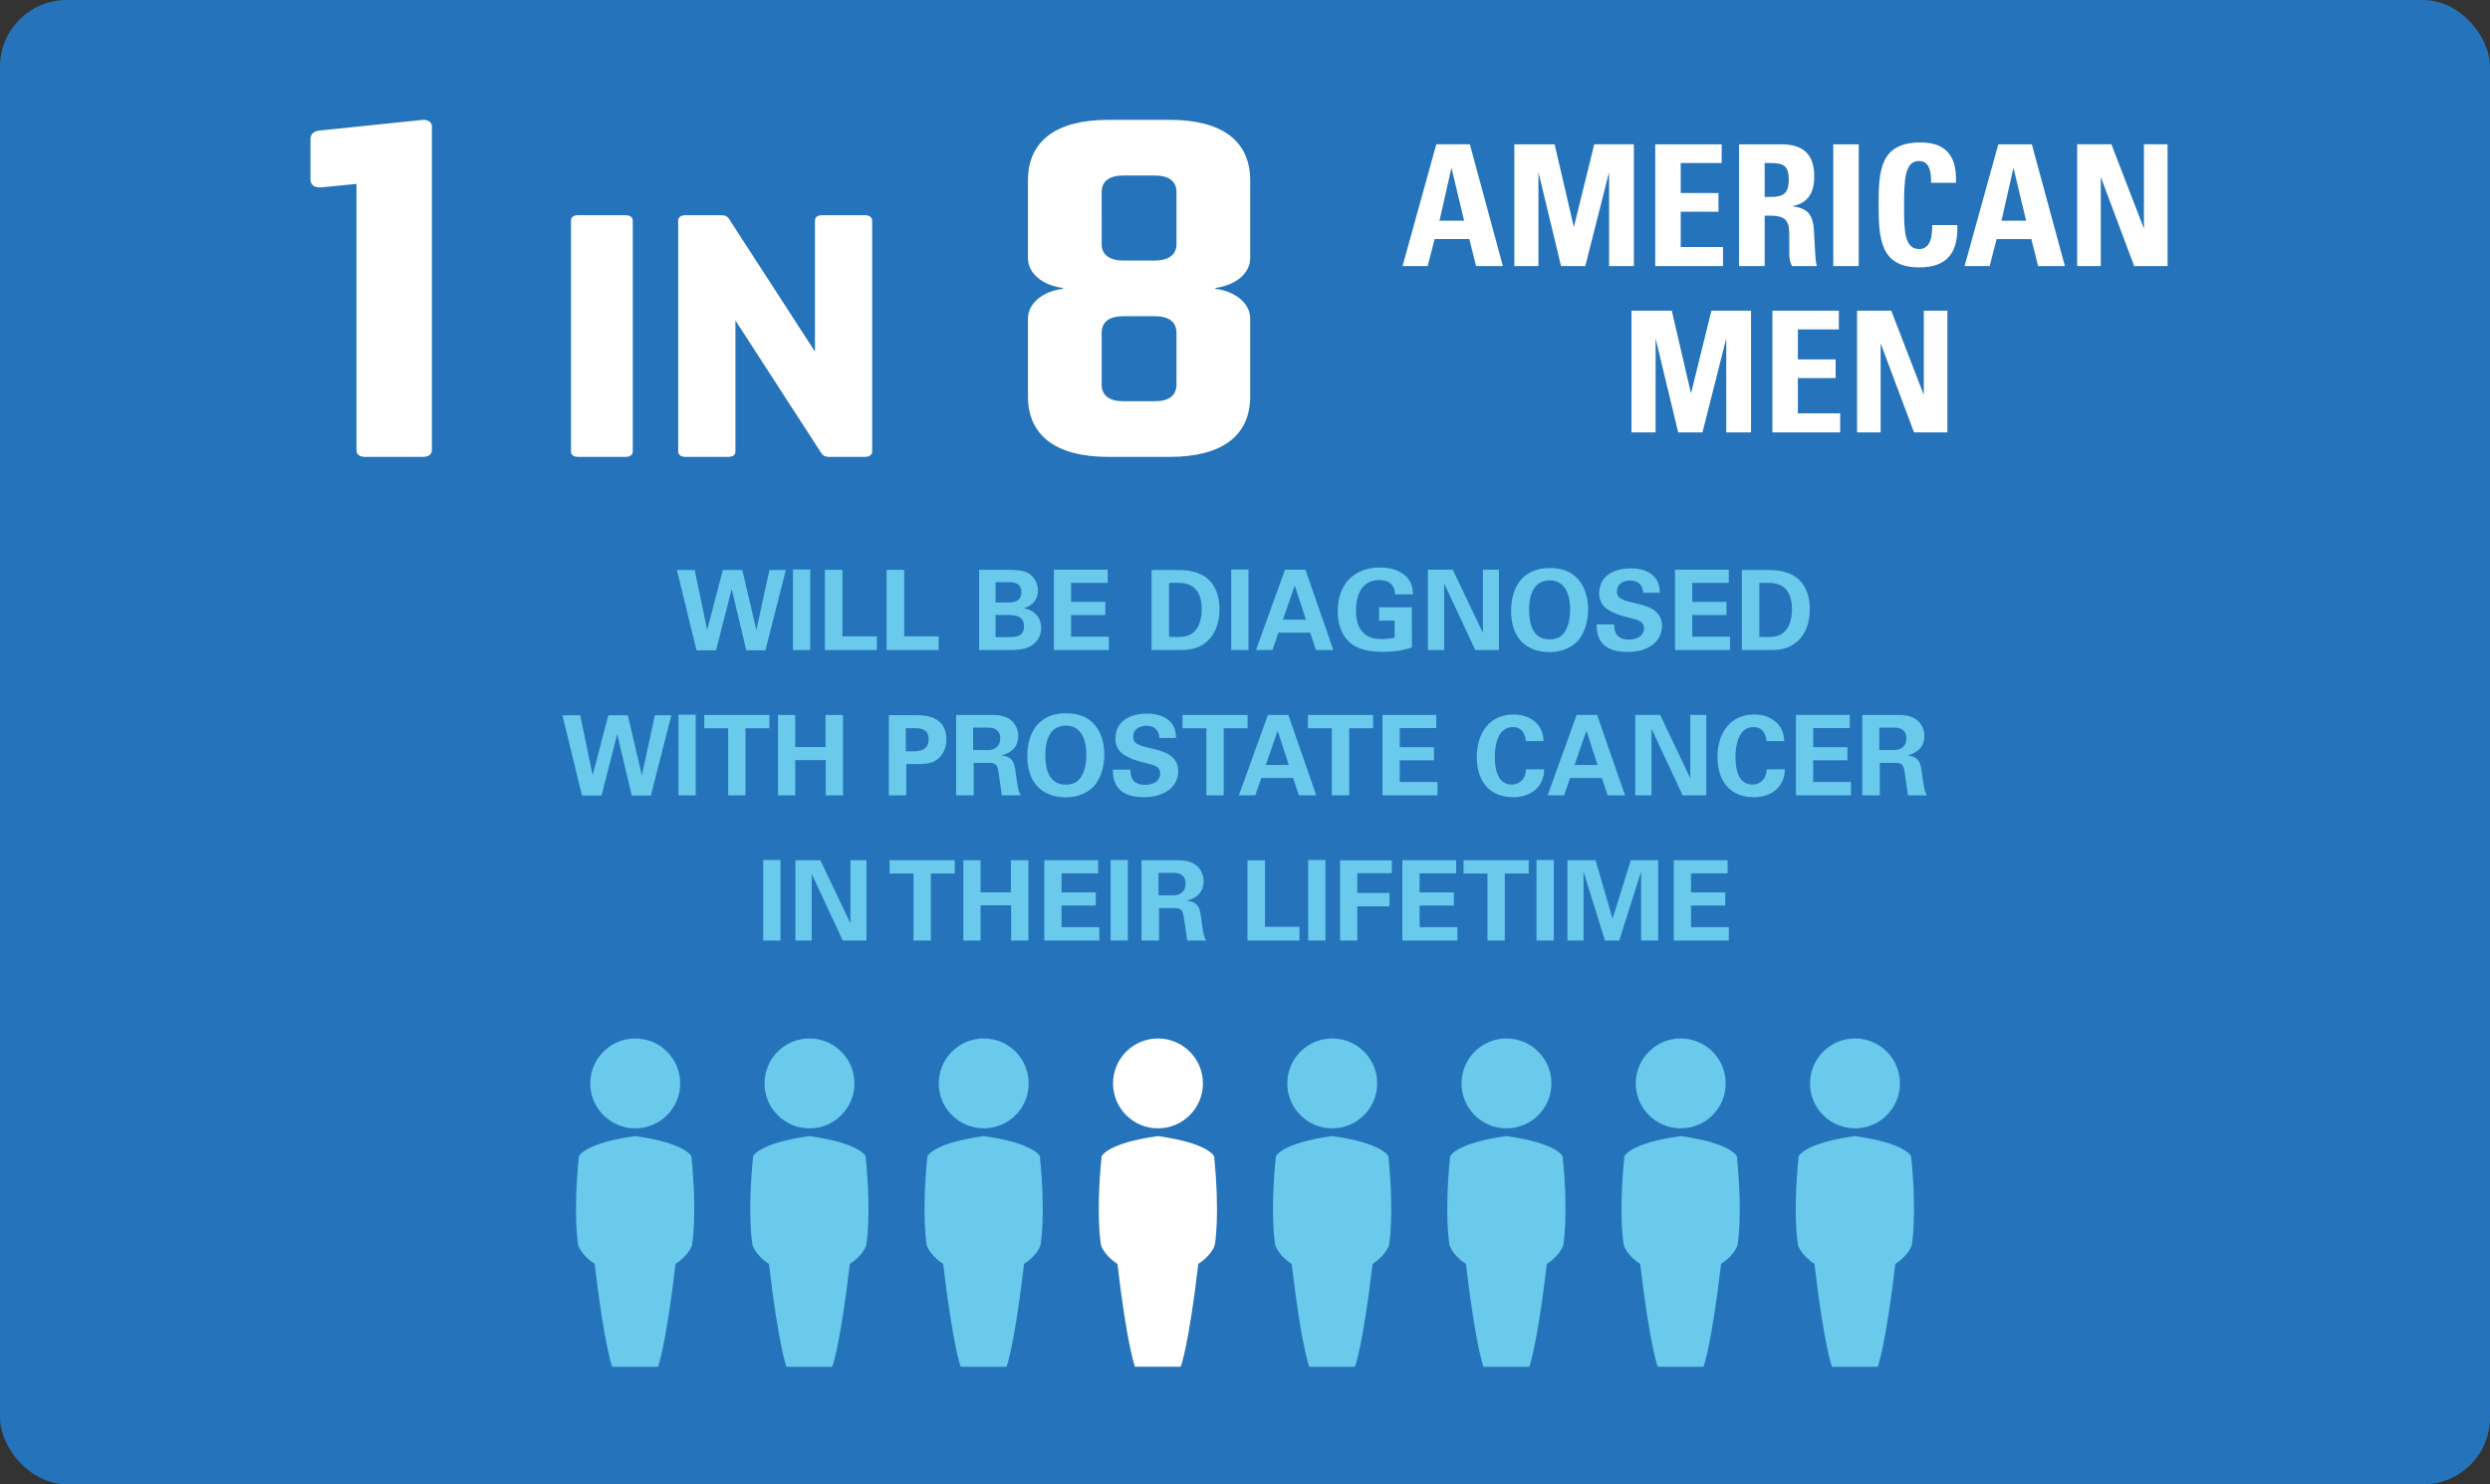 <svg xmlns="http://www.w3.org/2000/svg" width="800" height="476.887"><rect width="100%" height="100%" fill="#333333" stroke="none"/><rect width="800" height="476.887" rx="21.44" ry="21.44" fill="#2574bb"/><path d="M218.534 348.09c0-7.97-6.467-14.436-14.45-14.436-7.97 0-14.437 6.466-14.437 14.436 0 7.983 6.467 14.437 14.437 14.437 7.983 0 14.45-6.454 14.45-14.437m-14.513 91.044h-7.327s-2.527-6.577-5.63-33.06c0 0-3.857-2.26-5.267-5.927 0 0-1.783-9.187.19-28.63 0 0 1.687-4.23 18.034-6.49h.066c16.347 2.26 18.037 6.49 18.037 6.49 1.973 19.443.193 28.63.193 28.63-1.413 3.667-5.27 5.926-5.27 5.926-3.103 26.484-5.636 33.06-5.636 33.06h-7.39Zm70.497-91.044c0-7.97-6.467-14.436-14.45-14.436-7.97 0-14.437 6.466-14.437 14.436 0 7.983 6.467 14.437 14.437 14.437 7.983 0 14.45-6.454 14.45-14.437m-14.513 91.044h-7.327s-2.527-6.577-5.63-33.06c0 0-3.857-2.26-5.267-5.927 0 0-1.783-9.187.19-28.63 0 0 1.687-4.23 18.034-6.49h.066c16.347 2.26 18.037 6.49 18.037 6.49 1.973 19.443.193 28.63.193 28.63-1.413 3.667-5.27 5.926-5.27 5.926-3.103 26.484-5.636 33.06-5.636 33.06h-7.39Zm70.497-91.044c0-7.97-6.467-14.436-14.45-14.436-7.97 0-14.437 6.466-14.437 14.436 0 7.983 6.467 14.437 14.437 14.437 7.983 0 14.45-6.454 14.45-14.437m-14.513 91.044h-7.327s-2.527-6.577-5.63-33.06c0 0-3.857-2.26-5.267-5.927 0 0-1.783-9.187.19-28.63 0 0 1.687-4.23 18.034-6.49h.066c16.347 2.26 18.037 6.49 18.037 6.49 1.973 19.443.193 28.63.193 28.63-1.413 3.667-5.27 5.926-5.27 5.926-3.103 26.484-5.636 33.06-5.636 33.06h-7.39Z" fill="#6acaec"/><path d="M386.486 348.09c0-7.97-6.467-14.436-14.45-14.436-7.97 0-14.436 6.466-14.436 14.436 0 7.983 6.466 14.437 14.436 14.437 7.983 0 14.45-6.454 14.45-14.437m-14.513 91.044h-7.327s-2.527-6.577-5.63-33.06c0 0-3.857-2.26-5.267-5.927 0 0-1.783-9.187.19-28.63 0 0 1.687-4.23 18.034-6.49h.066c16.347 2.26 18.037 6.49 18.037 6.49 1.973 19.443.193 28.63.193 28.63-1.413 3.667-5.27 5.926-5.27 5.926-3.103 26.484-5.636 33.06-5.636 33.06h-7.39Z" fill="#fff"/><path d="M442.47 348.09c0-7.97-6.467-14.436-14.45-14.436-7.97 0-14.436 6.466-14.436 14.436 0 7.983 6.466 14.437 14.436 14.437 7.983 0 14.45-6.454 14.45-14.437m-14.513 91.044h-7.327s-2.527-6.577-5.63-33.06c0 0-3.857-2.26-5.267-5.927 0 0-1.783-9.187.19-28.63 0 0 1.687-4.23 18.034-6.49h.066c16.347 2.26 18.037 6.49 18.037 6.49 1.973 19.443.193 28.63.193 28.63-1.413 3.667-5.27 5.926-5.27 5.926-3.103 26.484-5.636 33.06-5.636 33.06h-7.39Zm70.497-91.044c0-7.97-6.467-14.436-14.45-14.436-7.97 0-14.437 6.466-14.437 14.436 0 7.983 6.467 14.437 14.437 14.437 7.983 0 14.45-6.454 14.45-14.437m-14.513 91.044h-7.327s-2.527-6.577-5.63-33.06c0 0-3.857-2.26-5.267-5.927 0 0-1.783-9.187.19-28.63 0 0 1.687-4.23 18.034-6.49h.066c16.347 2.26 18.037 6.49 18.037 6.49 1.973 19.443.193 28.63.193 28.63-1.413 3.667-5.27 5.926-5.27 5.926-3.103 26.484-5.636 33.06-5.636 33.06h-7.39Zm70.497-91.044c0-7.97-6.467-14.436-14.45-14.436-7.97 0-14.437 6.466-14.437 14.436 0 7.983 6.467 14.437 14.437 14.437 7.983 0 14.45-6.454 14.45-14.437m-14.513 91.044h-7.327s-2.527-6.577-5.63-33.06c0 0-3.857-2.26-5.267-5.927 0 0-1.783-9.187.19-28.63 0 0 1.687-4.23 18.034-6.49h.066c16.347 2.26 18.037 6.49 18.037 6.49 1.973 19.443.193 28.63.193 28.63-1.413 3.667-5.27 5.926-5.27 5.926-3.103 26.484-5.636 33.06-5.636 33.06h-7.39Zm70.497-91.044c0-7.97-6.467-14.436-14.45-14.436-7.97 0-14.437 6.466-14.437 14.436 0 7.983 6.467 14.437 14.437 14.437 7.983 0 14.45-6.454 14.45-14.437m-14.513 91.044h-7.327s-2.527-6.577-5.63-33.06c0 0-3.857-2.26-5.267-5.927 0 0-1.783-9.187.19-28.63 0 0 1.687-4.23 18.034-6.49h.066c16.347 2.26 18.037 6.49 18.037 6.49 1.973 19.443.193 28.63.193 28.63-1.413 3.667-5.27 5.926-5.27 5.926-3.103 26.484-5.636 33.06-5.636 33.06h-7.39ZM406.427 276.41v21.39h11.068v4.39h-16.709v-25.78h5.641Zm19.411-.107v25.887h-5.535v-25.887h5.535Zm21.346.108v4.142H436.08v6.356h10.355v4.284H436.08v10.997h-5.534v-25.78h16.64Zm20.66-.036v4.214h-11.747v6.14h10.996v4.215h-10.996v6.961h12.139v4.286H450.56v-25.816h17.282Zm23.302 0v4.285h-7.678v21.53h-5.57v-21.53h-7.677v-4.285h20.925Zm8.055-.072v25.887h-5.536v-25.887h5.536Zm13.416.072 5.464 18.78 5.892-18.78h8.783v25.815h-5.498v-22.137l-7.035 22.137h-4.57l-6.892-22.137v22.137h-5.177v-25.815h9.033Zm42.432 0v4.214h-11.747v6.14H554.3v4.215h-10.997v6.961h12.14v4.286h-17.675v-25.816h17.282Zm-248.308 0v4.285h-7.675v21.53h-5.57v-21.53h-7.677v-4.285h20.922Zm8.306 0v10.319h9.748v-10.32h5.605v25.816h-5.533v-11.318h-9.82v11.318h-5.534v-25.815h5.534Zm37.759 0v4.214H341.06v6.14h10.996v4.215H341.06v6.961h12.138v4.286h-17.674v-25.816h17.282Zm9.554-.072v25.887h-5.535v-25.887h5.535Zm15.99.072c2.677 0 4.855.535 6.427 2.036 1.071 1.035 1.927 2.749 1.927 4.676 0 3.143-1.75 5.32-5.39 6.32 3.499.358 4.176 2.108 4.57 5.428.177 1.5.392 2.964.643 4.392.249 1.429.571 2.428.999 2.963h-6.105c-.358-2.535-.679-5.07-1.109-7.677-.284-1.748-.64-2.749-2.82-2.749h-5.106v10.426h-5.641v-25.815h11.605Zm-1.322 11.283c2.357 0 3.892-1.464 3.892-3.713s-1.285-3.5-3.82-3.5h-4.891v7.213h4.819Zm-126.279-11.355v25.887h-5.536v-25.887h5.536Zm12.812.072 9.676 20.317v-20.317h5.142v25.815h-7.606l-9.998-21.424v21.424h-5.212v-25.815h7.998Zm232.329-38.241h-5.641c-.32-3.212-1.891-4.534-4.176-4.534-4.821 0-5.82 5.784-5.82 9.606 0 5.783 1.89 8.854 5.426 8.854 2.82 0 4.606-2.178 4.606-4.89h5.82c0 5.461-4.106 8.96-9.89 8.96-7.82 0-11.747-5.284-11.747-12.96 0-7.427 3.963-13.605 11.818-13.605 4.998 0 9.568 2.856 9.604 8.57Zm17.23-8.426 8.962 25.816h-5.57l-1.857-5.57h-10.212l-1.928 5.57h-5.284l9.318-25.816h6.571Zm-7.248 16.068h7.391l-3.57-10.998-3.82 10.998Zm27.51-16.068 9.678 20.318v-20.318h5.141v25.816h-7.605l-9.999-21.424v21.424h-5.213v-25.816h7.998Zm39.83 8.426h-5.642c-.32-3.212-1.891-4.534-4.177-4.534-4.82 0-5.82 5.784-5.82 9.606 0 5.783 1.892 8.854 5.427 8.854 2.82 0 4.606-2.178 4.606-4.89h5.82c0 5.461-4.106 8.96-9.891 8.96-7.819 0-11.746-5.284-11.746-12.96 0-7.427 3.963-13.605 11.818-13.605 4.998 0 9.568 2.856 9.604 8.57Zm21.087-8.426v4.214h-11.747v6.141h10.996v4.214h-10.996v6.961h12.139v4.286h-17.674v-25.816h17.281Zm15.625 0c2.677 0 4.855.536 6.427 2.036 1.07 1.036 1.927 2.75 1.927 4.677 0 3.142-1.75 5.32-5.39 6.32 3.499.358 4.176 2.107 4.57 5.428.177 1.499.392 2.963.643 4.39.249 1.43.57 2.43.999 2.965h-6.105c-.358-2.536-.679-5.07-1.107-7.678-.286-1.748-.643-2.749-2.822-2.749h-5.106v10.427h-5.641v-25.816h11.604Zm-1.322 11.283c2.357 0 3.892-1.463 3.892-3.713s-1.285-3.5-3.82-3.5h-4.891v7.213h4.819ZM293.818 229.78c2.714 0 4.712.286 5.998.858 2.606 1.106 4.25 3.356 4.25 6.783 0 1.714-.394 3.25-1.107 4.5-1.644 2.82-4.214 3.57-7.428 3.57h-4.356v10.033h-5.606V229.78h8.25Zm-.179 11.605c3.32 0 4.714-1.322 4.714-3.928 0-2.356-1.322-3.499-4.178-3.499h-3.143v7.427h2.607Zm25.158-11.677c2.678 0 4.855.536 6.428 2.036 1.07 1.036 1.927 2.75 1.927 4.677 0 3.142-1.75 5.32-5.39 6.32 3.498.358 4.175 2.107 4.57 5.428.177 1.499.392 2.963.642 4.39.25 1.43.572 2.43 1 2.965h-6.106c-.358-2.536-.678-5.07-1.106-7.678-.287-1.748-.643-2.749-2.823-2.749h-5.105v10.427h-5.642v-25.816h11.605Zm-1.322 11.283c2.357 0 3.892-1.463 3.892-3.713s-1.284-3.5-3.82-3.5h-4.89v7.213h4.818Zm32.227-9.89c3.213 2.178 5.106 6.249 5.106 11.283 0 4.463-1.463 8.89-4.463 11.247-2 1.572-4.678 2.536-7.89 2.536-7.714 0-12.392-4.714-12.392-13.212 0-7.926 3.964-13.782 12.391-13.782 2.893 0 5.355.643 7.248 1.928Zm-7.355 20.995c2.464 0 3.748-.822 4.713-2.07 1.285-1.714 1.963-4.214 1.963-7.785 0-4.32-1.534-9.105-6.497-9.105-5.143 0-6.678 4.57-6.678 9.391 0 4.428 1.107 9.57 6.499 9.57Zm35.472-15.174v.177H372.5v-.177c-.215-2.357-1.678-3.75-4.178-3.75-2.25 0-4.25 1.142-4.25 3.5 0 2.392 1.644 2.82 7.214 4.141 3.748.892 7.247 2.535 7.247 6.928 0 5.247-4.677 8.39-10.89 8.39-6.463 0-10.104-2.429-10.104-8.856h5.641v.215c0 3.213 1.678 4.678 4.678 4.678 2.463 0 4.89-1.071 4.89-3.643 0-1-.391-1.75-1.142-2.214-.963-.57-2.428-.891-3.57-1.178-2.57-.643-5-1.286-7.248-2.856-1.535-1.071-2.429-2.857-2.429-4.963.036-5.606 4.642-8.034 10.212-8.034 4.964 0 9.248 2.214 9.248 7.642Zm23.014-7.214v4.286h-7.676v21.53h-5.57v-21.53h-7.677v-4.286h20.923Zm13.093 0 8.961 25.816h-5.57l-1.857-5.57h-10.21l-1.929 5.57h-5.283l9.318-25.816h6.57Zm-7.248 16.068h7.391l-3.571-10.998-3.82 10.998Zm34.478-16.068v4.286h-7.678v21.53h-5.57v-21.53h-7.677v-4.286h20.925Zm20.299 0v4.214h-11.746v6.141h10.996v4.214h-10.996v6.961h12.138v4.286h-17.674v-25.816h17.282Zm-275.042.108 3.999 19.28 5.034-19.28h6.248l4.535 19.28 4.178-19.28h5.285l-6.57 25.78h-6.142l-4.678-19.711-5.034 19.71h-6.284l-6.284-25.78h5.713Zm37.11-.18v25.888h-5.535v-25.887h5.536Zm23.668.072v4.286h-7.678v21.53h-5.57v-21.53h-7.677v-4.286h20.925Zm8.302 0v10.32h9.748v-10.32h5.605v25.816h-5.534v-11.319h-9.819v11.319h-5.534v-25.816h5.534Zm123.534-46.559c3.248 0 6.391.786 8.677 2.536 2.534 1.963 4.106 5.534 4.106 9.925 0 6-2.464 10.641-7.32 12.46-1.5.572-3.321.787-5.177.787h-9.32v-25.744l9.034.036Zm-3.428 21.458c.75 0 1.5.072 2.25.072 1.25 0 2.356-.072 3.07-.249 4.249-.965 5.178-5.428 5.178-8.856 0-3.463-1.107-7.355-5.606-8.141-.75-.142-1.928-.177-3-.177-.642 0-1.285 0-1.892.035v17.316Zm25.514-21.637v25.887h-5.535V182.97h5.535Zm18.31.072 8.96 25.815h-5.569l-1.857-5.57h-10.212l-1.928 5.57h-5.284l9.318-25.815h6.571Zm-7.249 16.067h7.391l-3.57-10.997-3.82 10.997Zm38.76-14.603c1.999 1.464 3.034 3.606 3.034 6.462h-5.749c-.105-3.034-1.962-4.606-5.034-4.606-5.641 0-7.534 4.785-7.534 9.82 0 4.928 1.893 9.14 7.962 9.14 1.822 0 3.392-.143 4.465-.5v-5.426h-5v-4.286h10.534V208c-3 1.036-5.928 1.428-9.428 1.428-5.283 0-8.782-1.178-11.031-3.5s-3.357-5.461-3.357-9.568c0-9.14 5.713-14.033 13.532-14.033 3.108 0 5.642.715 7.606 2.18Zm15.833-1.464 9.678 20.317v-20.317h5.142v25.815h-7.606l-9.998-21.424v21.424h-5.214v-25.815h7.998Zm38.366 1.393c3.213 2.177 5.106 6.248 5.106 11.282 0 4.463-1.463 8.89-4.463 11.247-2 1.572-4.677 2.536-7.89 2.536-7.714 0-12.391-4.714-12.391-13.211 0-7.927 3.963-13.783 12.39-13.783 2.893 0 5.355.643 7.248 1.929Zm-7.355 20.994c2.463 0 3.749-.822 4.714-2.07 1.284-1.714 1.963-4.214 1.963-7.785 0-4.32-1.535-9.105-6.5-9.105-5.14 0-6.676 4.57-6.676 9.392 0 4.427 1.107 9.568 6.5 9.568Zm35.472-15.174v.178h-5.319v-.178c-.214-2.357-1.678-3.75-4.178-3.75-2.25 0-4.25 1.143-4.25 3.5 0 2.392 1.643 2.82 7.214 4.142 3.748.892 7.248 2.534 7.248 6.927 0 5.247-4.678 8.39-10.89 8.39-6.464 0-10.105-2.428-10.105-8.856h5.642v.215c0 3.213 1.678 4.678 4.677 4.678 2.463 0 4.891-1.071 4.891-3.643 0-1-.392-1.75-1.142-2.213-.964-.572-2.429-.892-3.571-1.179-2.57-.643-4.999-1.286-7.248-2.856-1.535-1.071-2.429-2.857-2.429-4.963.036-5.605 4.642-8.034 10.214-8.034 4.962 0 9.246 2.214 9.246 7.642Zm22.193-7.213v4.213h-11.747v6.141h10.996v4.214h-10.996v6.962h12.139v4.285h-17.674v-25.815h17.282Zm13.232.107c3.249 0 6.392.786 8.677 2.536 2.534 1.963 4.106 5.534 4.106 9.925 0 6-2.464 10.641-7.319 12.46-1.5.572-3.322.787-5.177.787h-9.32v-25.744l9.033.036Zm-3.428 21.458c.75 0 1.501.072 2.25.072 1.25 0 2.356-.072 3.071-.249 4.248-.965 5.177-5.428 5.177-8.856 0-3.463-1.106-7.355-5.605-8.141-.75-.142-1.929-.177-3-.177-.643 0-1.286 0-1.893.035v17.316Zm-241.061-21.53c2.642 0 4.963.287 6.356 1.179 1.893 1.214 2.928 3.284 2.928 5.534 0 2.964-1.821 4.749-4.429 5.607v.07c3.322.537 5.464 3.035 5.464 6.284 0 3.035-1.714 5-3.786 6.071-1.998 1.035-5.283 1.035-6.497 1.035h-9.64v-25.78h9.604Zm-.286 10.499c2.643 0 4.25-.75 4.25-3.32 0-2.144-1.107-3.215-4.035-3.215h-4.248v6.535h4.033Zm-.036 11.139c2.643 0 5.143-.213 5.143-3.464 0-3.284-2.464-3.677-5.713-3.677h-3.427v7.14h3.997Zm32.012-21.673v4.213h-11.747v6.141h10.996v4.214H344.13v6.962h12.139v4.285h-17.674v-25.815h17.282Zm-132.675.107 4 19.28 5.034-19.28h6.248l4.535 19.28 4.178-19.28h5.284l-6.57 25.78h-6.141l-4.678-19.71-5.034 19.71h-6.284l-6.284-25.78h5.712Zm37.111-.179v25.887h-5.535V182.97h5.535Zm10.349.107v21.389h11.067v4.391H265.02v-25.78h5.642Zm19.839 0v21.389h11.067v4.391h-16.709v-25.78h5.642Z" fill="#6acaec"/><path d="m537.12 99.814 6.174 26.597 6.555-26.597h12.73v39.11h-7.963V108.75l-7.638 30.173h-7.8l-7.259-30.173v30.173h-7.746v-39.11h12.946Zm53.673 0v6.013h-13.165v9.641h12.134v6.013H577.63v11.321h13.597v6.122H569.45v-39.11h21.343Zm16.84 0L618.09 126.9V99.814h7.583v39.11h-10.726l-10.724-28.6v28.6h-7.585v-39.11h10.996ZM472.236 46.368l10.619 39.11h-8.614l-2.166-8.667h-11.159l-2.221 8.667h-8.072l10.835-39.11h10.778Zm-9.75 24.538h7.91l-4.063-17.008-3.846 17.008Zm36.992-24.538 6.175 26.597 6.554-26.597h12.73v39.11h-7.963V55.306l-7.638 30.172h-7.8l-7.259-30.172v30.172h-7.745v-39.11h12.946Zm53.673 0v6.013h-13.164v9.642h12.134v6.012h-12.134v11.322h13.597v6.121h-21.776v-39.11h21.343Zm19.17 0c7.096 0 10.563 3.25 10.563 10.347 0 5.58-2.275 8.612-7.096 9.533 4.604.651 6.663 2.222 6.989 7.692l.379 6.717c.163 3.034.324 4.009.596 4.821h-8.018c-.65-1.463-.866-2.275-.866-4.279v-6.012c0-4.714-1.68-5.905-6.338-5.905h-1.57v16.196h-8.235v-39.11h13.596ZM566.96 63.27h1.894c3.792 0 5.851-.813 5.851-5.579 0-4.604-1.896-5.31-6.012-5.31h-1.733v10.89Zm30.22-16.9v39.11H589V46.37h8.18Zm31.253 12.35h-8.016v-.759c0-4.388-1.41-6.229-3.902-6.229-4.495 0-4.765 5.796-4.765 14.789 0 7.095 0 13.488 4.82 13.488 2.763 0 4.226-2.222 4.226-7.26v-.432h8.071v1.137c0 8.07-3.685 12.458-12.189 12.458-12.35 0-13.109-8.83-13.109-19.933 0-11.052.38-20.205 13.488-20.205 7.476 0 11.376 3.683 11.376 11.754v1.192Zm24.37-12.35 10.618 39.11h-8.613l-2.166-8.668h-11.16l-2.221 8.667h-8.071l10.835-39.11h10.778Zm-9.75 24.537h7.909l-4.063-17.008-3.846 17.008Zm35.311-24.538 10.456 27.085V46.368h7.583v39.11h-10.726l-10.724-28.602v28.602h-7.585v-39.11h10.996ZM377.988 123.51c0 3.656-2.493 5.413-7.123 5.413h-9.794c-4.63 0-7.123-1.757-7.123-5.414v-16.513c0-3.517 2.313-5.413 7.123-5.413h9.794c4.81 0 7.123 1.896 7.123 5.413v16.513Zm0-45.07c0 3.383-2.493 5.276-7.123 5.276h-9.794c-4.63 0-7.123-1.893-7.123-5.277V61.79c0-3.52 2.313-5.413 7.123-5.413h9.794c4.81 0 7.123 1.893 7.123 5.413v16.65ZM401.675 58c0-12.724-9.08-19.49-25.824-19.49h-19.766c-16.744 0-25.824 6.766-25.824 19.49v24.906c0 5.007 4.807 8.797 11.22 9.61v.27c-6.413.81-11.22 4.6-11.22 9.61V127.3c0 12.724 9.08 19.49 25.824 19.49h19.766c16.744 0 25.824-6.766 25.824-19.49v-24.903c0-5.01-4.807-8.8-11.22-9.61v-.27c6.413-.813 11.22-4.603 11.22-9.61V58Zm-137.51 11.143c-1.604 0-2.334.666-2.334 1.776v42.04l-27.44-42.373c-.583-1-1.313-1.443-2.626-1.443h-11.53c-1.46 0-2.337.666-2.337 1.776v74.097c0 1.11.877 1.773 2.337 1.773h13.716c1.607 0 2.337-.663 2.337-1.773v-42.04l27.44 42.373c.583.997 1.313 1.44 2.627 1.44h11.53c1.46 0 2.336-.663 2.336-1.773V70.919c0-1.11-.876-1.776-2.336-1.776h-13.72Zm-78.377 77.646c-1.603 0-2.333-.663-2.333-1.773V70.92c0-1.11.73-1.776 2.333-1.776h15.18c1.46 0 2.337.666 2.337 1.776v74.097c0 1.11-.877 1.773-2.337 1.773h-15.18Zm-82.65-104.896c-2.317.136-3.383 1.083-3.383 2.843V57.73c0 1.76 1.423 2.707 3.74 2.437l11.04-1.083v85.543c0 1.353.893 2.163 2.85 2.163h18.523c1.78 0 2.85-.81 2.85-2.163V40.676c0-1.357-1.07-2.167-2.85-2.167l-32.77 3.384Z" fill="#fff"/></svg>